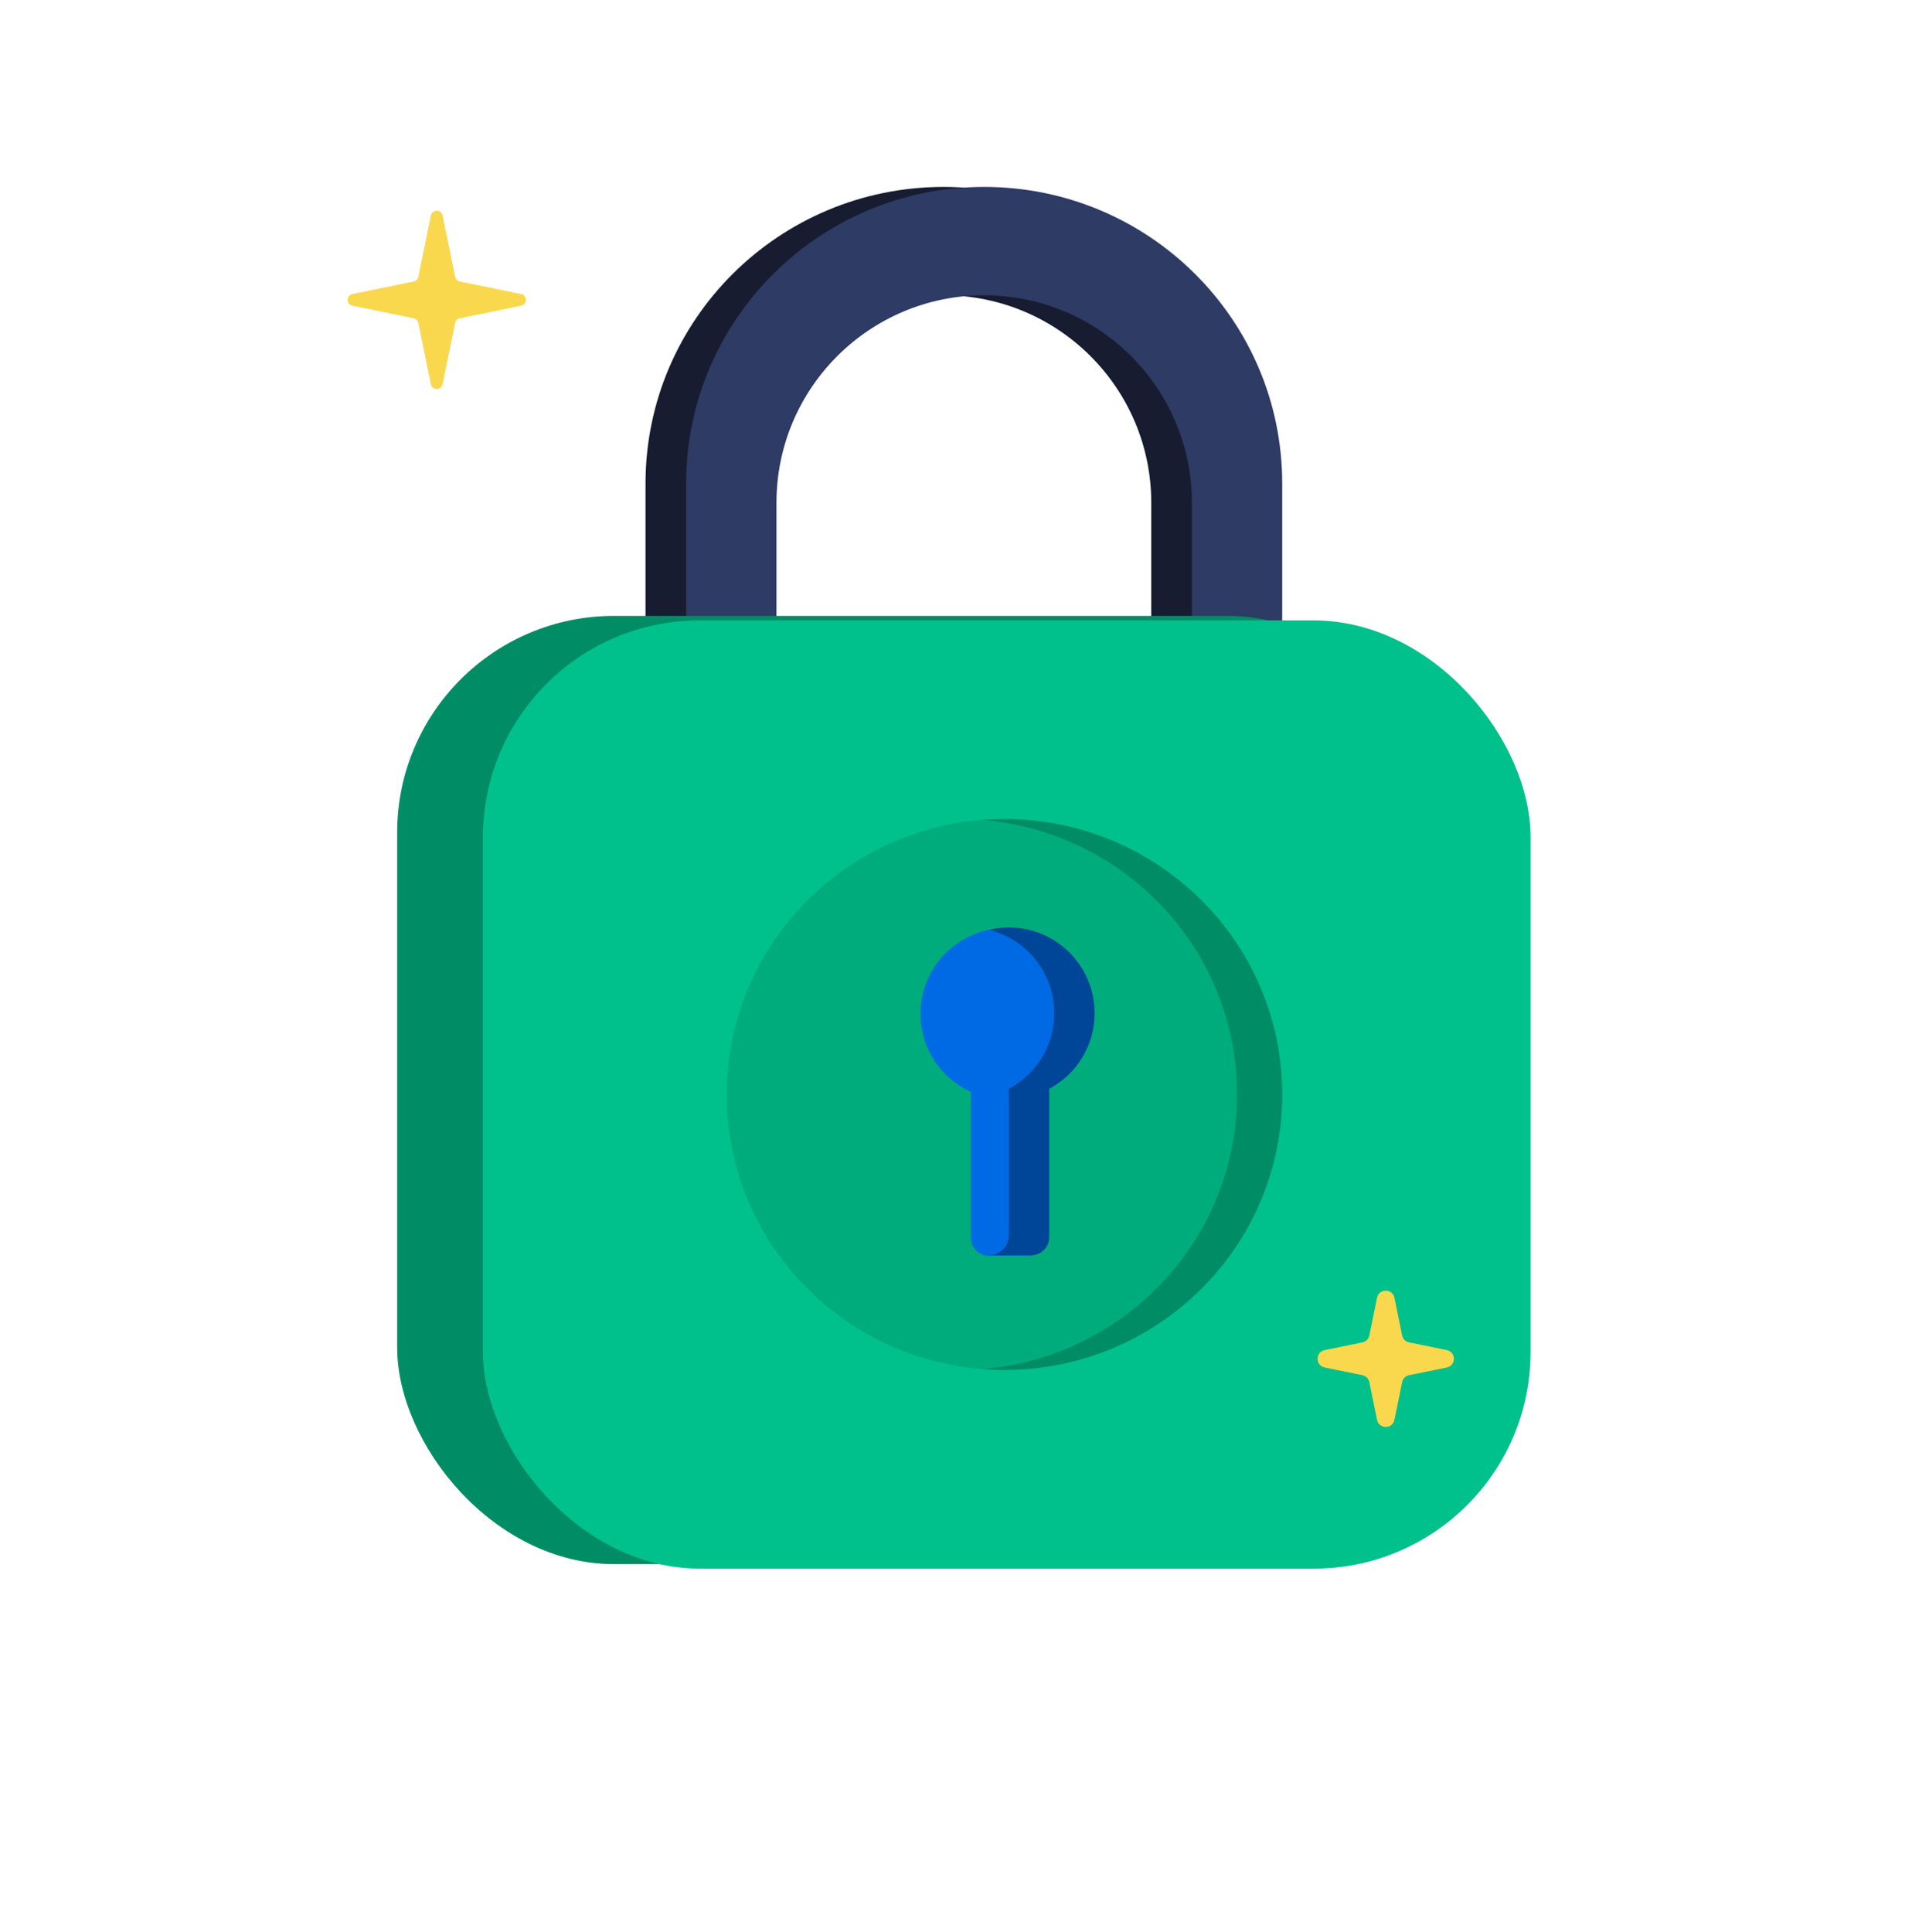 <svg width="652" height="653" viewBox="0 0 652 653" fill="none" xmlns="http://www.w3.org/2000/svg">
<path d="M145.644 72.849C146.084 70.698 149.159 70.698 149.599 72.849L153.84 93.573C154.002 94.365 154.62 94.984 155.412 95.146L176.136 99.387C178.288 99.827 178.288 102.901 176.136 103.341L155.412 107.582C154.62 107.744 154.002 108.363 153.84 109.155L149.599 129.879C149.159 132.031 146.084 132.031 145.644 129.879L141.403 109.155C141.241 108.363 140.622 107.744 139.83 107.582L119.107 103.341C116.955 102.901 116.955 99.827 119.107 99.387L139.83 95.146C140.622 94.984 141.241 94.365 141.403 93.573L145.644 72.849Z" fill="#F9D84E"/>
<path fill-rule="evenodd" clip-rule="evenodd" d="M318.916 63.186C374.549 63.186 419.649 108.073 419.649 163.443V385.225L389.124 385.225V169.949C389.124 131.216 357.691 99.816 318.917 99.816C280.142 99.816 248.709 131.216 248.709 169.949V385.225L218.184 385.225V163.443C218.184 108.073 263.283 63.186 318.916 63.186Z" fill="#171C31"/>
<path fill-rule="evenodd" clip-rule="evenodd" d="M332.652 63.186C388.285 63.186 433.385 108.073 433.385 163.443V385.225L402.861 385.225V169.949C402.861 131.216 371.428 99.816 332.653 99.816C293.879 99.816 262.446 131.216 262.446 169.949V385.225L231.92 385.225V163.443C231.92 108.073 277.02 63.186 332.652 63.186Z" fill="#2E3B64"/>
<rect x="134.24" y="208.18" width="354.09" height="320.513" rx="73.26" fill="#008D65"/>
<rect x="163.24" y="209.706" width="354.09" height="320.513" rx="73.26" fill="#00C08B"/>
<ellipse cx="339.521" cy="369.963" rx="93.864" ry="93.101" fill="#00AC7C"/>
<path fill-rule="evenodd" clip-rule="evenodd" d="M353.734 368.265C362.864 363.387 369.077 353.762 369.077 342.687C369.077 326.681 356.102 313.706 340.096 313.706C324.09 313.706 311.115 326.681 311.115 342.687C311.115 354.438 318.11 364.556 328.163 369.105V418.411C328.163 421.783 330.896 424.516 334.268 424.516H347.629C351.001 424.516 353.734 421.783 353.734 418.411V368.265Z" fill="#006AE4"/>
<path fill-rule="evenodd" clip-rule="evenodd" d="M356.341 342.472C356.341 353.547 350.128 363.172 340.998 368.05V417.482C340.998 421.077 338.215 424.023 334.686 424.282C334.846 424.295 335.007 424.301 335.171 424.301H348.532C351.904 424.301 354.637 421.568 354.637 418.196V368.05C363.767 363.172 369.98 353.547 369.98 342.472C369.98 326.466 357.005 313.491 340.999 313.491C338.65 313.491 336.367 313.771 334.18 314.298C346.894 317.365 356.341 328.815 356.341 342.472Z" fill="#004698"/>
<path fill-rule="evenodd" clip-rule="evenodd" d="M331.889 462.76C380.159 458.908 418.122 418.832 418.122 369.962C418.122 321.092 380.159 281.016 331.889 277.164C334.406 276.963 336.951 276.861 339.52 276.861C391.36 276.861 433.385 318.544 433.385 369.962C433.385 421.381 391.36 463.063 339.52 463.063C336.951 463.063 334.406 462.961 331.889 462.76Z" fill="#008D65"/>
<path d="M465.442 438.664C466.097 435.465 470.666 435.465 471.32 438.664L473.929 451.412C474.17 452.589 475.09 453.509 476.267 453.749L489.015 456.358C492.213 457.013 492.213 461.582 489.015 462.236L476.267 464.845C475.09 465.086 474.17 466.006 473.929 467.183L471.32 479.931C470.666 483.129 466.097 483.129 465.442 479.931L462.833 467.183C462.593 466.006 461.673 465.086 460.496 464.845L447.748 462.236C444.549 461.582 444.549 457.013 447.748 456.358L460.496 453.749C461.673 453.509 462.593 452.589 462.833 451.412L465.442 438.664Z" fill="#F9D84E"/>
</svg>
